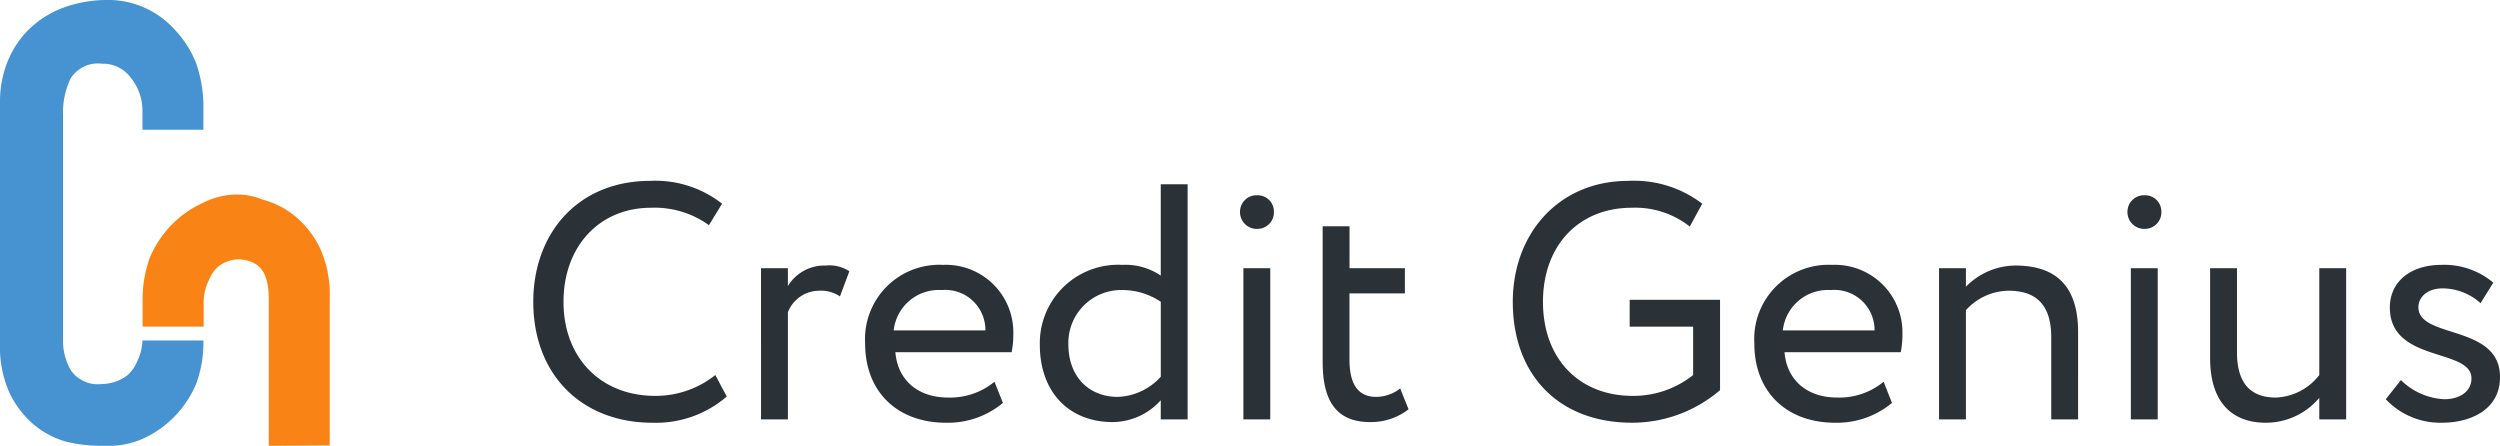 <svg xmlns="http://www.w3.org/2000/svg" width="200.95" height="35.834" viewBox="0 0 200.95 35.834">
  <g id="logo" transform="translate(-286 -262.071)">
    <path id="Path_12752" data-name="Path 12752" d="M15.984-3.564A7.714,7.714,0,0,1,11.151-1.89C6.777-1.89,3.78-4.941,3.78-9.45c0-4.482,2.916-7.56,7.02-7.56a7.455,7.455,0,0,1,4.671,1.4l1.053-1.728a8.682,8.682,0,0,0-5.751-1.836c-5.913,0-9.423,4.293-9.423,9.72C1.35-3.564,5.265.27,10.935.27A8.7,8.7,0,0,0,16.9-1.836ZM19.656,0h2.16V-8.613a2.706,2.706,0,0,1,2.538-1.728A2.673,2.673,0,0,1,26-9.882l.756-2.025a2.915,2.915,0,0,0-1.89-.459,3.437,3.437,0,0,0-3.051,1.647V-12.15h-2.16ZM38.421-3.024a5.608,5.608,0,0,1-3.726,1.269c-2.376,0-4.05-1.35-4.239-3.645H39.8a7.045,7.045,0,0,0,.135-1.458A5.425,5.425,0,0,0,34.29-12.42a5.97,5.97,0,0,0-6.264,6.345c0,3.834,2.565,6.345,6.507,6.345A6.918,6.918,0,0,0,39.1-1.323Zm-4.239-7.371a3.223,3.223,0,0,1,3.51,3.24H30.321A3.644,3.644,0,0,1,34.182-10.395ZM51.786,0h2.16V-18.9h-2.16v7.344a5.006,5.006,0,0,0-3.078-.864,6.3,6.3,0,0,0-6.642,6.426c0,3.753,2.3,6.21,5.859,6.21a5.219,5.219,0,0,0,3.861-1.755ZM48.33-1.809c-2.268,0-3.969-1.566-3.969-4.239a4.247,4.247,0,0,1,4.428-4.347,5.5,5.5,0,0,1,3,.945v6.021A4.886,4.886,0,0,1,48.33-1.809ZM58.428,0h2.16V-12.15h-2.16Zm-.27-16.713a1.346,1.346,0,0,0,1.4,1.4,1.328,1.328,0,0,0,1.323-1.4,1.3,1.3,0,0,0-1.323-1.3A1.322,1.322,0,0,0,58.158-16.713ZM64.8-4.617c0,3.105,1.08,4.833,3.807,4.833a4.941,4.941,0,0,0,3.1-1.026l-.675-1.674a3.18,3.18,0,0,1-1.917.675c-1.539,0-2.16-1.107-2.16-3.024v-5.292h4.455V-12.15H66.96v-3.375H64.8ZM89.478-7.452h5.1v3.888a7.7,7.7,0,0,1-4.86,1.674c-4.293,0-7.209-2.97-7.209-7.56,0-4.563,2.916-7.56,7.128-7.56A7.086,7.086,0,0,1,94.311-15.5l1-1.836a9.03,9.03,0,0,0-5.94-1.836c-5.643,0-9.288,4.293-9.288,9.72,0,5.886,3.7,9.72,9.585,9.72a10.851,10.851,0,0,0,7.074-2.619V-9.612H89.478ZM109.89-3.024a5.608,5.608,0,0,1-3.726,1.269c-2.376,0-4.05-1.35-4.239-3.645h9.342a7.045,7.045,0,0,0,.135-1.458,5.425,5.425,0,0,0-5.643-5.562A5.97,5.97,0,0,0,99.5-6.075C99.5-2.241,102.06.27,106,.27a6.918,6.918,0,0,0,4.563-1.593Zm-4.239-7.371a3.223,3.223,0,0,1,3.51,3.24H101.79A3.644,3.644,0,0,1,105.651-10.395ZM114.345,0h2.16V-8.775a4.674,4.674,0,0,1,3.429-1.566c2.268,0,3.429,1.188,3.429,3.726V0h2.16V-7.02c0-3.807-1.89-5.346-5.049-5.346a5.642,5.642,0,0,0-3.969,1.7V-12.15h-2.16Zm15.417,0h2.16V-12.15h-2.16Zm-.27-16.713a1.346,1.346,0,0,0,1.4,1.4,1.328,1.328,0,0,0,1.323-1.4,1.3,1.3,0,0,0-1.323-1.3A1.322,1.322,0,0,0,129.492-16.713Zm17.577,4.563h-2.16v8.586a4.637,4.637,0,0,1-3.483,1.809c-2.214,0-3.132-1.35-3.132-3.645v-6.75h-2.16v7.236c0,3.564,1.782,5.184,4.482,5.184a5.616,5.616,0,0,0,4.293-2V0h2.16ZM157.14-3.294c0,1.107-1.026,1.674-2.16,1.674a5.34,5.34,0,0,1-3.51-1.539L150.255-1.62A6.013,6.013,0,0,0,154.737.27c2.43,0,4.7-1.107,4.7-3.672,0-4.266-6.561-3.051-6.561-5.616,0-.81.729-1.512,1.944-1.512a4.6,4.6,0,0,1,3.051,1.188l1.026-1.647a6.114,6.114,0,0,0-4.185-1.431c-2.4,0-4.131,1.3-4.131,3.429C150.579-4.536,157.14-5.751,157.14-3.294Z" transform="translate(327.515 295.781)" fill="#2a3238"/>
    <g id="Group_4077" data-name="Group 4077" transform="translate(286 262.071)">
      <path id="Path_12548" data-name="Path 12548" d="M11.45,27.364a4.022,4.022,0,0,1-.42,1.675,3.018,3.018,0,0,1-.746,1.09,3.18,3.18,0,0,1-1.068.569,3.68,3.68,0,0,1-1.067.173,2.644,2.644,0,0,1-2.409-1.04,4.653,4.653,0,0,1-.671-2.575V9.233a6.213,6.213,0,0,1,.621-2.946A2.576,2.576,0,0,1,8.2,5.123a2.744,2.744,0,0,1,2.286,1.09A4.212,4.212,0,0,1,11.45,8.8v1.629h4.9V8.8a10.769,10.769,0,0,0-.578-3.7,8.288,8.288,0,0,0-1.714-2.7A7.185,7.185,0,0,0,8.507,0,10.2,10.2,0,0,0,4.894.692,7.849,7.849,0,0,0,2.286,2.4,7.57,7.57,0,0,0,.6,4.975,8.556,8.556,0,0,0,0,8.194V27.6A8.991,8.991,0,0,0,.77,31.59a7.67,7.67,0,0,0,1.962,2.55,6.93,6.93,0,0,0,2.683,1.386,12.459,12.459,0,0,0,3.092.308,6.739,6.739,0,0,0,2.994-.58,8.26,8.26,0,0,0,2.558-1.807,8.571,8.571,0,0,0,1.714-2.6,9.812,9.812,0,0,0,.578-3.483Z" transform="translate(0 0)" fill="#4792d0"/>
      <path id="Path_12549" data-name="Path 12549" d="M26.982,40.728l0-2.061a4.011,4.011,0,0,1,.42-1.674,3.008,3.008,0,0,1,.745-1.089,2.688,2.688,0,0,1,1.78-.581c1.735.172,2.288,1.212,2.288,3.257V50.307l4.9-.03V38.427a8.988,8.988,0,0,0-.77-3.984,7.658,7.658,0,0,0-1.961-2.549A6.934,6.934,0,0,0,31.7,30.509a5.282,5.282,0,0,0-1.949-.4,6.1,6.1,0,0,0-2.826.668,8.259,8.259,0,0,0-2.557,1.806,8.562,8.562,0,0,0-1.713,2.6,9.791,9.791,0,0,0-.579,3.481v2.061Z" transform="translate(-10.612 -14.473)" fill="#f98415"/>
    </g>
  </g>
</svg>
